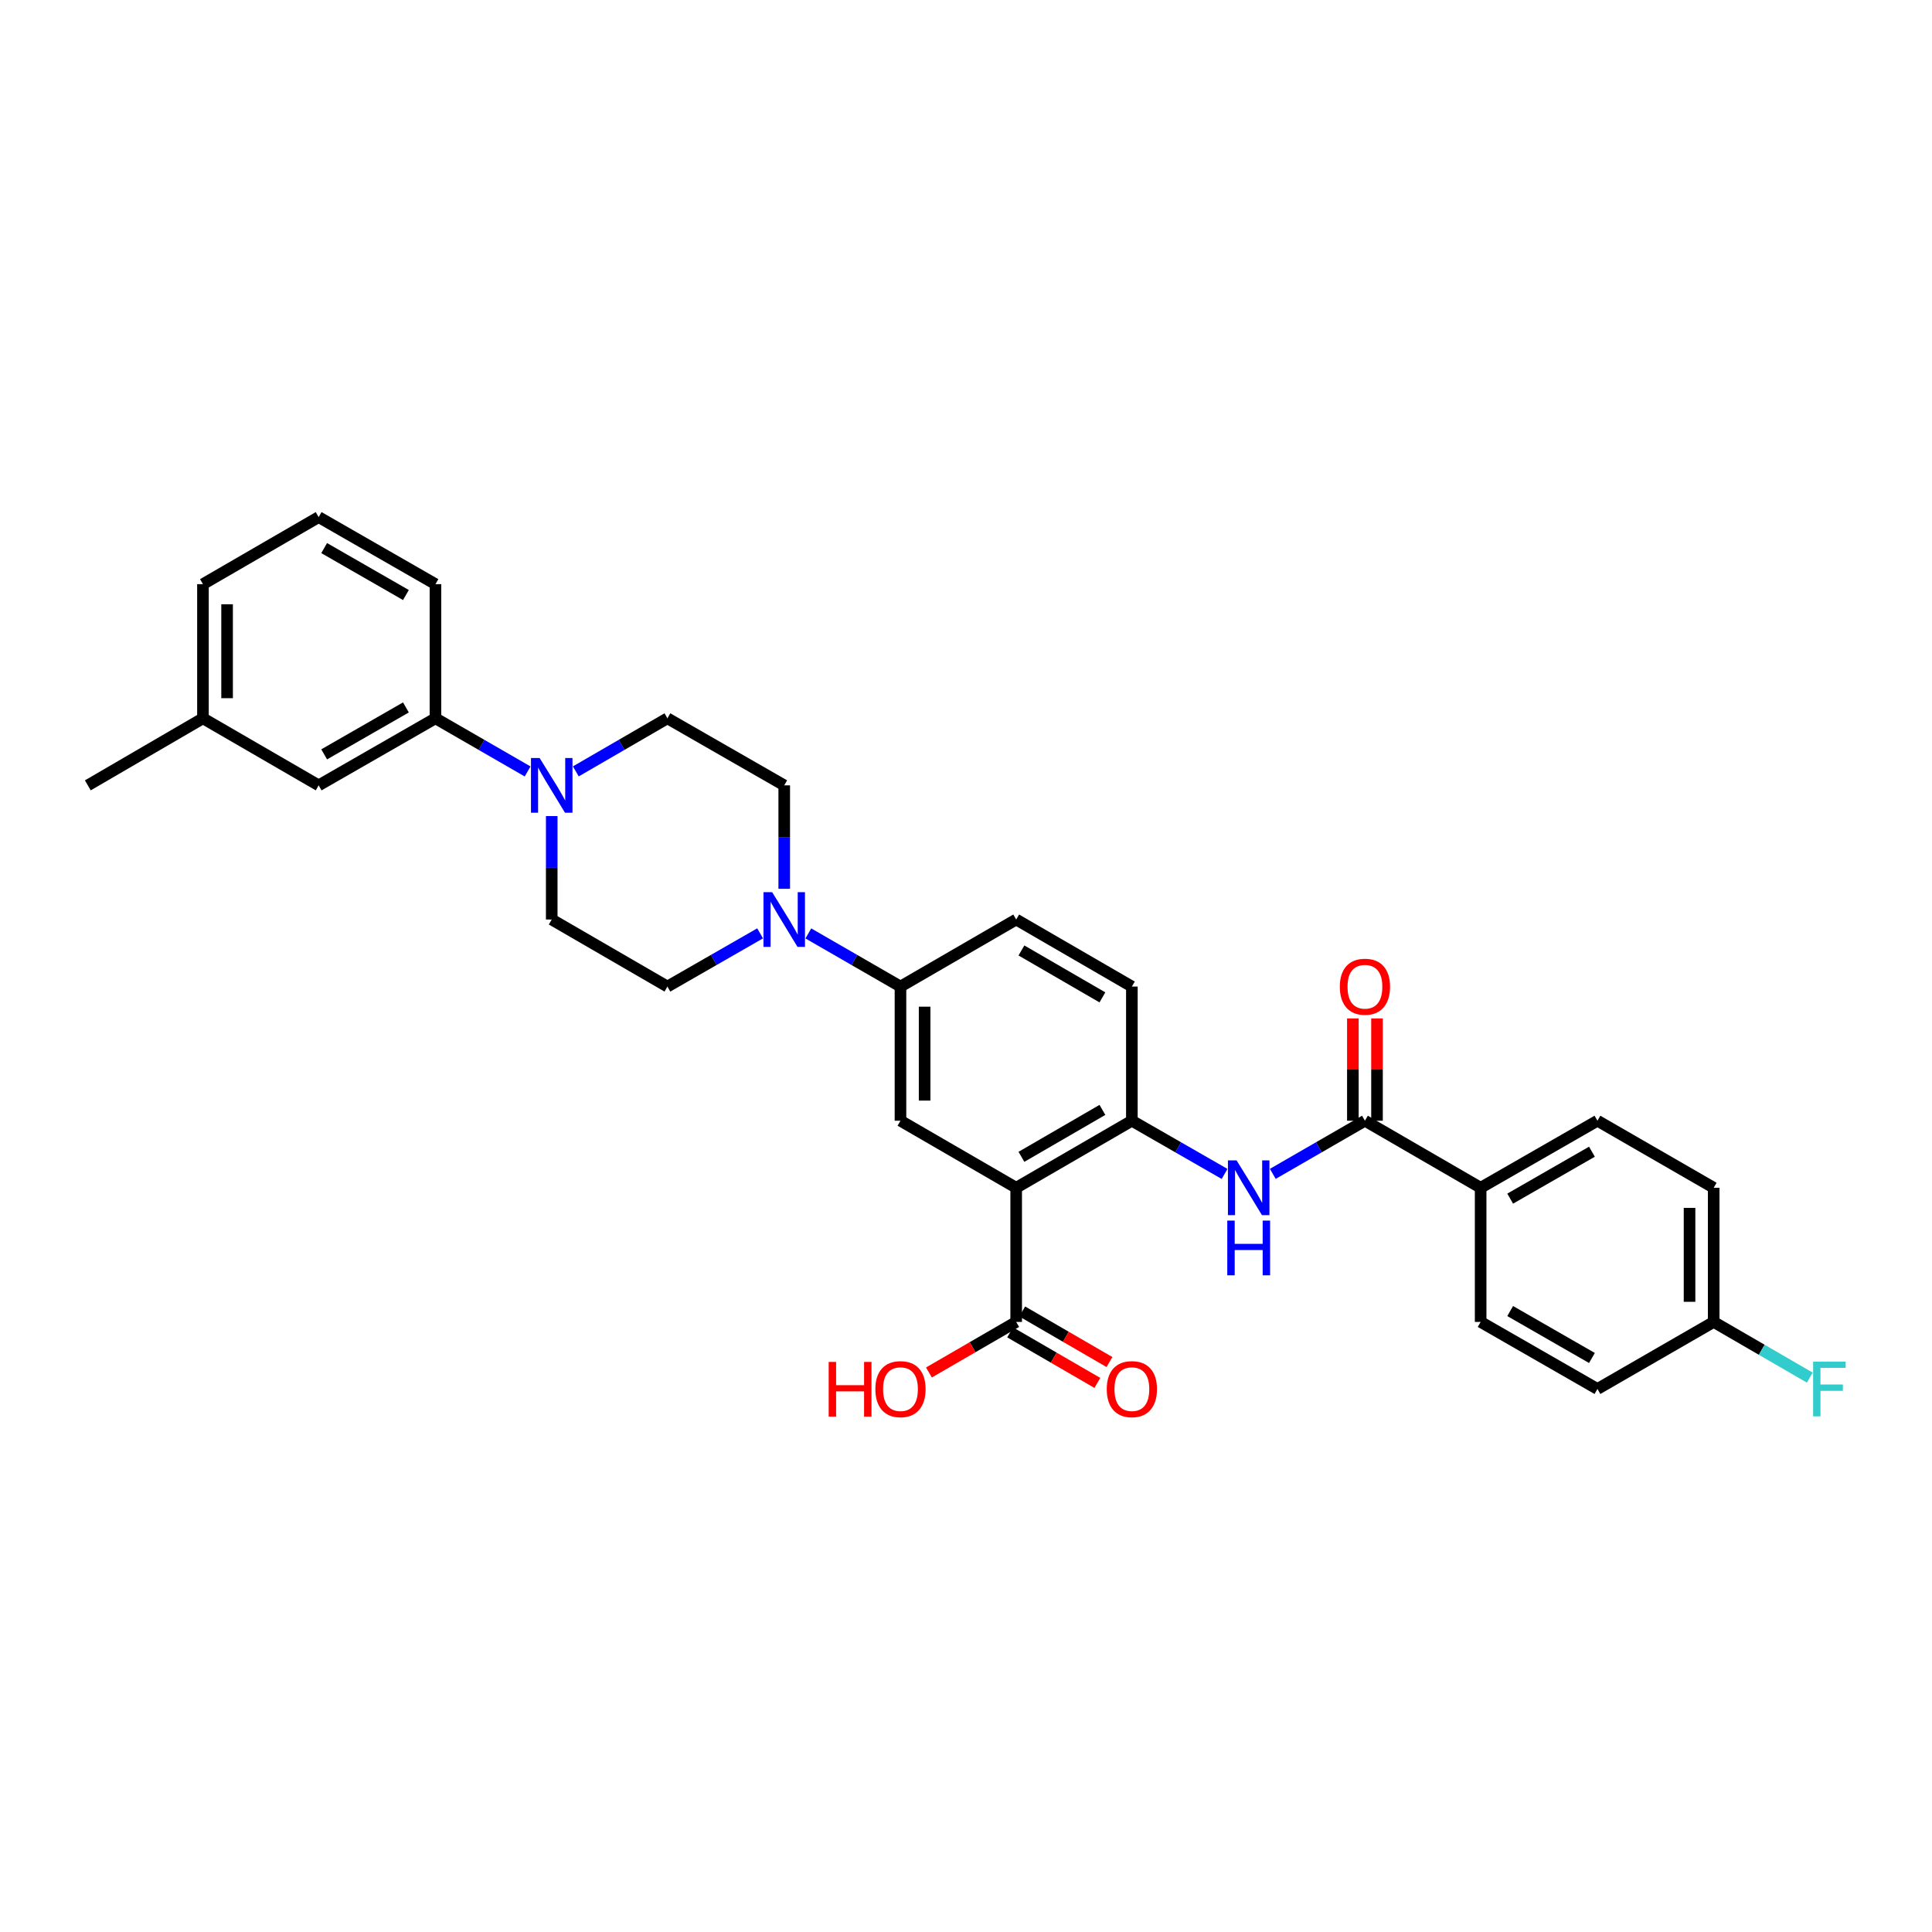 <?xml version='1.0' encoding='iso-8859-1'?>
<svg version='1.1' baseProfile='full'
              xmlns='http://www.w3.org/2000/svg'
                      xmlns:rdkit='http://www.rdkit.org/xml'
                      xmlns:xlink='http://www.w3.org/1999/xlink'
                  xml:space='preserve'
width='1000px' height='1000px' viewBox='0 0 1000 1000'>
<!-- END OF HEADER -->
<rect style='opacity:1.0;fill:#FFFFFF;stroke:none' width='1000' height='1000' x='0' y='0'> </rect>
<path class='bond-0' d='M 525.976,614.787 L 585.853,580.084' style='fill:none;fill-rule:evenodd;stroke:#000000;stroke-width:6px;stroke-linecap:butt;stroke-linejoin:miter;stroke-opacity:1' />
<path class='bond-0' d='M 528.693,598.773 L 570.607,574.481' style='fill:none;fill-rule:evenodd;stroke:#000000;stroke-width:6px;stroke-linecap:butt;stroke-linejoin:miter;stroke-opacity:1' />
<path class='bond-5' d='M 525.976,614.787 L 466.085,580.084' style='fill:none;fill-rule:evenodd;stroke:#000000;stroke-width:6px;stroke-linecap:butt;stroke-linejoin:miter;stroke-opacity:1' />
<path class='bond-6' d='M 525.976,614.787 L 525.976,684.228' style='fill:none;fill-rule:evenodd;stroke:#000000;stroke-width:6px;stroke-linecap:butt;stroke-linejoin:miter;stroke-opacity:1' />
<path class='bond-2' d='M 585.853,580.084 L 609.845,593.854' style='fill:none;fill-rule:evenodd;stroke:#000000;stroke-width:6px;stroke-linecap:butt;stroke-linejoin:miter;stroke-opacity:1' />
<path class='bond-2' d='M 609.845,593.854 L 633.837,607.623' style='fill:none;fill-rule:evenodd;stroke:#0000FF;stroke-width:6px;stroke-linecap:butt;stroke-linejoin:miter;stroke-opacity:1' />
<path class='bond-15' d='M 585.853,580.084 L 585.853,510.643' style='fill:none;fill-rule:evenodd;stroke:#000000;stroke-width:6px;stroke-linecap:butt;stroke-linejoin:miter;stroke-opacity:1' />
<path class='bond-1' d='M 706.488,580.084 L 682.642,593.838' style='fill:none;fill-rule:evenodd;stroke:#000000;stroke-width:6px;stroke-linecap:butt;stroke-linejoin:miter;stroke-opacity:1' />
<path class='bond-1' d='M 682.642,593.838 L 658.796,607.591' style='fill:none;fill-rule:evenodd;stroke:#0000FF;stroke-width:6px;stroke-linecap:butt;stroke-linejoin:miter;stroke-opacity:1' />
<path class='bond-9' d='M 706.488,580.084 L 766.379,614.787' style='fill:none;fill-rule:evenodd;stroke:#000000;stroke-width:6px;stroke-linecap:butt;stroke-linejoin:miter;stroke-opacity:1' />
<path class='bond-14' d='M 712.735,580.084 L 712.735,553.612' style='fill:none;fill-rule:evenodd;stroke:#000000;stroke-width:6px;stroke-linecap:butt;stroke-linejoin:miter;stroke-opacity:1' />
<path class='bond-14' d='M 712.735,553.612 L 712.735,527.139' style='fill:none;fill-rule:evenodd;stroke:#FF0000;stroke-width:6px;stroke-linecap:butt;stroke-linejoin:miter;stroke-opacity:1' />
<path class='bond-14' d='M 700.242,580.084 L 700.242,553.612' style='fill:none;fill-rule:evenodd;stroke:#000000;stroke-width:6px;stroke-linecap:butt;stroke-linejoin:miter;stroke-opacity:1' />
<path class='bond-14' d='M 700.242,553.612 L 700.242,527.139' style='fill:none;fill-rule:evenodd;stroke:#FF0000;stroke-width:6px;stroke-linecap:butt;stroke-linejoin:miter;stroke-opacity:1' />
<path class='bond-3' d='M 418.393,483.136 L 442.239,496.889' style='fill:none;fill-rule:evenodd;stroke:#0000FF;stroke-width:6px;stroke-linecap:butt;stroke-linejoin:miter;stroke-opacity:1' />
<path class='bond-3' d='M 442.239,496.889 L 466.085,510.643' style='fill:none;fill-rule:evenodd;stroke:#000000;stroke-width:6px;stroke-linecap:butt;stroke-linejoin:miter;stroke-opacity:1' />
<path class='bond-12' d='M 393.434,483.104 L 369.442,496.873' style='fill:none;fill-rule:evenodd;stroke:#0000FF;stroke-width:6px;stroke-linecap:butt;stroke-linejoin:miter;stroke-opacity:1' />
<path class='bond-12' d='M 369.442,496.873 L 345.45,510.643' style='fill:none;fill-rule:evenodd;stroke:#000000;stroke-width:6px;stroke-linecap:butt;stroke-linejoin:miter;stroke-opacity:1' />
<path class='bond-13' d='M 405.917,460.044 L 405.917,433.271' style='fill:none;fill-rule:evenodd;stroke:#0000FF;stroke-width:6px;stroke-linecap:butt;stroke-linejoin:miter;stroke-opacity:1' />
<path class='bond-13' d='M 405.917,433.271 L 405.917,406.499' style='fill:none;fill-rule:evenodd;stroke:#000000;stroke-width:6px;stroke-linecap:butt;stroke-linejoin:miter;stroke-opacity:1' />
<path class='bond-4' d='M 298.043,399.271 L 321.747,385.533' style='fill:none;fill-rule:evenodd;stroke:#0000FF;stroke-width:6px;stroke-linecap:butt;stroke-linejoin:miter;stroke-opacity:1' />
<path class='bond-4' d='M 321.747,385.533 L 345.45,371.795' style='fill:none;fill-rule:evenodd;stroke:#000000;stroke-width:6px;stroke-linecap:butt;stroke-linejoin:miter;stroke-opacity:1' />
<path class='bond-8' d='M 273.096,399.304 L 249.244,385.55' style='fill:none;fill-rule:evenodd;stroke:#0000FF;stroke-width:6px;stroke-linecap:butt;stroke-linejoin:miter;stroke-opacity:1' />
<path class='bond-8' d='M 249.244,385.55 L 225.391,371.795' style='fill:none;fill-rule:evenodd;stroke:#000000;stroke-width:6px;stroke-linecap:butt;stroke-linejoin:miter;stroke-opacity:1' />
<path class='bond-32' d='M 285.573,422.395 L 285.573,449.167' style='fill:none;fill-rule:evenodd;stroke:#0000FF;stroke-width:6px;stroke-linecap:butt;stroke-linejoin:miter;stroke-opacity:1' />
<path class='bond-32' d='M 285.573,449.167 L 285.573,475.94' style='fill:none;fill-rule:evenodd;stroke:#000000;stroke-width:6px;stroke-linecap:butt;stroke-linejoin:miter;stroke-opacity:1' />
<path class='bond-7' d='M 466.085,580.084 L 466.085,510.643' style='fill:none;fill-rule:evenodd;stroke:#000000;stroke-width:6px;stroke-linecap:butt;stroke-linejoin:miter;stroke-opacity:1' />
<path class='bond-7' d='M 478.578,569.668 L 478.578,521.059' style='fill:none;fill-rule:evenodd;stroke:#000000;stroke-width:6px;stroke-linecap:butt;stroke-linejoin:miter;stroke-opacity:1' />
<path class='bond-16' d='M 522.844,689.633 L 545.417,702.716' style='fill:none;fill-rule:evenodd;stroke:#000000;stroke-width:6px;stroke-linecap:butt;stroke-linejoin:miter;stroke-opacity:1' />
<path class='bond-16' d='M 545.417,702.716 L 567.991,715.799' style='fill:none;fill-rule:evenodd;stroke:#FF0000;stroke-width:6px;stroke-linecap:butt;stroke-linejoin:miter;stroke-opacity:1' />
<path class='bond-16' d='M 529.108,678.824 L 551.682,691.907' style='fill:none;fill-rule:evenodd;stroke:#000000;stroke-width:6px;stroke-linecap:butt;stroke-linejoin:miter;stroke-opacity:1' />
<path class='bond-16' d='M 551.682,691.907 L 574.255,704.99' style='fill:none;fill-rule:evenodd;stroke:#FF0000;stroke-width:6px;stroke-linecap:butt;stroke-linejoin:miter;stroke-opacity:1' />
<path class='bond-21' d='M 525.976,684.228 L 503.396,697.312' style='fill:none;fill-rule:evenodd;stroke:#000000;stroke-width:6px;stroke-linecap:butt;stroke-linejoin:miter;stroke-opacity:1' />
<path class='bond-21' d='M 503.396,697.312 L 480.816,710.396' style='fill:none;fill-rule:evenodd;stroke:#FF0000;stroke-width:6px;stroke-linecap:butt;stroke-linejoin:miter;stroke-opacity:1' />
<path class='bond-18' d='M 466.085,510.643 L 525.976,475.94' style='fill:none;fill-rule:evenodd;stroke:#000000;stroke-width:6px;stroke-linecap:butt;stroke-linejoin:miter;stroke-opacity:1' />
<path class='bond-17' d='M 225.391,371.795 L 164.938,406.499' style='fill:none;fill-rule:evenodd;stroke:#000000;stroke-width:6px;stroke-linecap:butt;stroke-linejoin:miter;stroke-opacity:1' />
<path class='bond-17' d='M 210.103,366.166 L 167.786,390.458' style='fill:none;fill-rule:evenodd;stroke:#000000;stroke-width:6px;stroke-linecap:butt;stroke-linejoin:miter;stroke-opacity:1' />
<path class='bond-27' d='M 225.391,371.795 L 225.391,302.354' style='fill:none;fill-rule:evenodd;stroke:#000000;stroke-width:6px;stroke-linecap:butt;stroke-linejoin:miter;stroke-opacity:1' />
<path class='bond-19' d='M 766.379,614.787 L 826.832,580.084' style='fill:none;fill-rule:evenodd;stroke:#000000;stroke-width:6px;stroke-linecap:butt;stroke-linejoin:miter;stroke-opacity:1' />
<path class='bond-19' d='M 781.667,620.417 L 823.984,596.124' style='fill:none;fill-rule:evenodd;stroke:#000000;stroke-width:6px;stroke-linecap:butt;stroke-linejoin:miter;stroke-opacity:1' />
<path class='bond-20' d='M 766.379,614.787 L 766.379,684.228' style='fill:none;fill-rule:evenodd;stroke:#000000;stroke-width:6px;stroke-linecap:butt;stroke-linejoin:miter;stroke-opacity:1' />
<path class='bond-10' d='M 345.45,371.795 L 405.917,406.499' style='fill:none;fill-rule:evenodd;stroke:#000000;stroke-width:6px;stroke-linecap:butt;stroke-linejoin:miter;stroke-opacity:1' />
<path class='bond-11' d='M 285.573,475.94 L 345.45,510.643' style='fill:none;fill-rule:evenodd;stroke:#000000;stroke-width:6px;stroke-linecap:butt;stroke-linejoin:miter;stroke-opacity:1' />
<path class='bond-31' d='M 585.853,510.643 L 525.976,475.94' style='fill:none;fill-rule:evenodd;stroke:#000000;stroke-width:6px;stroke-linecap:butt;stroke-linejoin:miter;stroke-opacity:1' />
<path class='bond-31' d='M 570.607,516.246 L 528.693,491.954' style='fill:none;fill-rule:evenodd;stroke:#000000;stroke-width:6px;stroke-linecap:butt;stroke-linejoin:miter;stroke-opacity:1' />
<path class='bond-23' d='M 164.938,406.499 L 105.047,371.795' style='fill:none;fill-rule:evenodd;stroke:#000000;stroke-width:6px;stroke-linecap:butt;stroke-linejoin:miter;stroke-opacity:1' />
<path class='bond-24' d='M 826.832,580.084 L 887.001,614.787' style='fill:none;fill-rule:evenodd;stroke:#000000;stroke-width:6px;stroke-linecap:butt;stroke-linejoin:miter;stroke-opacity:1' />
<path class='bond-25' d='M 766.379,684.228 L 826.832,718.932' style='fill:none;fill-rule:evenodd;stroke:#000000;stroke-width:6px;stroke-linecap:butt;stroke-linejoin:miter;stroke-opacity:1' />
<path class='bond-25' d='M 781.667,678.599 L 823.984,702.891' style='fill:none;fill-rule:evenodd;stroke:#000000;stroke-width:6px;stroke-linecap:butt;stroke-linejoin:miter;stroke-opacity:1' />
<path class='bond-22' d='M 887.001,684.228 L 826.832,718.932' style='fill:none;fill-rule:evenodd;stroke:#000000;stroke-width:6px;stroke-linecap:butt;stroke-linejoin:miter;stroke-opacity:1' />
<path class='bond-26' d='M 887.001,684.228 L 911.871,698.639' style='fill:none;fill-rule:evenodd;stroke:#000000;stroke-width:6px;stroke-linecap:butt;stroke-linejoin:miter;stroke-opacity:1' />
<path class='bond-26' d='M 911.871,698.639 L 936.741,713.05' style='fill:none;fill-rule:evenodd;stroke:#33CCCC;stroke-width:6px;stroke-linecap:butt;stroke-linejoin:miter;stroke-opacity:1' />
<path class='bond-33' d='M 887.001,684.228 L 887.001,614.787' style='fill:none;fill-rule:evenodd;stroke:#000000;stroke-width:6px;stroke-linecap:butt;stroke-linejoin:miter;stroke-opacity:1' />
<path class='bond-33' d='M 874.507,673.812 L 874.507,625.204' style='fill:none;fill-rule:evenodd;stroke:#000000;stroke-width:6px;stroke-linecap:butt;stroke-linejoin:miter;stroke-opacity:1' />
<path class='bond-30' d='M 105.047,371.795 L 45.455,406.499' style='fill:none;fill-rule:evenodd;stroke:#000000;stroke-width:6px;stroke-linecap:butt;stroke-linejoin:miter;stroke-opacity:1' />
<path class='bond-34' d='M 105.047,371.795 L 105.047,302.354' style='fill:none;fill-rule:evenodd;stroke:#000000;stroke-width:6px;stroke-linecap:butt;stroke-linejoin:miter;stroke-opacity:1' />
<path class='bond-34' d='M 117.54,361.379 L 117.54,312.77' style='fill:none;fill-rule:evenodd;stroke:#000000;stroke-width:6px;stroke-linecap:butt;stroke-linejoin:miter;stroke-opacity:1' />
<path class='bond-28' d='M 225.391,302.354 L 164.938,267.651' style='fill:none;fill-rule:evenodd;stroke:#000000;stroke-width:6px;stroke-linecap:butt;stroke-linejoin:miter;stroke-opacity:1' />
<path class='bond-28' d='M 210.103,307.984 L 167.786,283.691' style='fill:none;fill-rule:evenodd;stroke:#000000;stroke-width:6px;stroke-linecap:butt;stroke-linejoin:miter;stroke-opacity:1' />
<path class='bond-29' d='M 164.938,267.651 L 105.047,302.354' style='fill:none;fill-rule:evenodd;stroke:#000000;stroke-width:6px;stroke-linecap:butt;stroke-linejoin:miter;stroke-opacity:1' />
<path  class='atom-3' d='M 640.06 600.627
L 649.34 615.627
Q 650.26 617.107, 651.74 619.787
Q 653.22 622.467, 653.3 622.627
L 653.3 600.627
L 657.06 600.627
L 657.06 628.947
L 653.18 628.947
L 643.22 612.547
Q 642.06 610.627, 640.82 608.427
Q 639.62 606.227, 639.26 605.547
L 639.26 628.947
L 635.58 628.947
L 635.58 600.627
L 640.06 600.627
' fill='#0000FF'/>
<path  class='atom-3' d='M 635.24 631.779
L 639.08 631.779
L 639.08 643.819
L 653.56 643.819
L 653.56 631.779
L 657.4 631.779
L 657.4 660.099
L 653.56 660.099
L 653.56 647.019
L 639.08 647.019
L 639.08 660.099
L 635.24 660.099
L 635.24 631.779
' fill='#0000FF'/>
<path  class='atom-4' d='M 399.657 461.78
L 408.937 476.78
Q 409.857 478.26, 411.337 480.94
Q 412.817 483.62, 412.897 483.78
L 412.897 461.78
L 416.657 461.78
L 416.657 490.1
L 412.777 490.1
L 402.817 473.7
Q 401.657 471.78, 400.417 469.58
Q 399.217 467.38, 398.857 466.7
L 398.857 490.1
L 395.177 490.1
L 395.177 461.78
L 399.657 461.78
' fill='#0000FF'/>
<path  class='atom-5' d='M 279.313 392.339
L 288.593 407.339
Q 289.513 408.819, 290.993 411.499
Q 292.473 414.179, 292.553 414.339
L 292.553 392.339
L 296.313 392.339
L 296.313 420.659
L 292.433 420.659
L 282.473 404.259
Q 281.313 402.339, 280.073 400.139
Q 278.873 397.939, 278.513 397.259
L 278.513 420.659
L 274.833 420.659
L 274.833 392.339
L 279.313 392.339
' fill='#0000FF'/>
<path  class='atom-15' d='M 693.488 510.723
Q 693.488 503.923, 696.848 500.123
Q 700.208 496.323, 706.488 496.323
Q 712.768 496.323, 716.128 500.123
Q 719.488 503.923, 719.488 510.723
Q 719.488 517.603, 716.088 521.523
Q 712.688 525.403, 706.488 525.403
Q 700.248 525.403, 696.848 521.523
Q 693.488 517.643, 693.488 510.723
M 706.488 522.203
Q 710.808 522.203, 713.128 519.323
Q 715.488 516.403, 715.488 510.723
Q 715.488 505.163, 713.128 502.363
Q 710.808 499.523, 706.488 499.523
Q 702.168 499.523, 699.808 502.323
Q 697.488 505.123, 697.488 510.723
Q 697.488 516.443, 699.808 519.323
Q 702.168 522.203, 706.488 522.203
' fill='#FF0000'/>
<path  class='atom-17' d='M 572.853 719.012
Q 572.853 712.212, 576.213 708.412
Q 579.573 704.612, 585.853 704.612
Q 592.133 704.612, 595.493 708.412
Q 598.853 712.212, 598.853 719.012
Q 598.853 725.892, 595.453 729.812
Q 592.053 733.692, 585.853 733.692
Q 579.613 733.692, 576.213 729.812
Q 572.853 725.932, 572.853 719.012
M 585.853 730.492
Q 590.173 730.492, 592.493 727.612
Q 594.853 724.692, 594.853 719.012
Q 594.853 713.452, 592.493 710.652
Q 590.173 707.812, 585.853 707.812
Q 581.533 707.812, 579.173 710.612
Q 576.853 713.412, 576.853 719.012
Q 576.853 724.732, 579.173 727.612
Q 581.533 730.492, 585.853 730.492
' fill='#FF0000'/>
<path  class='atom-22' d='M 428.925 704.932
L 432.765 704.932
L 432.765 716.972
L 447.245 716.972
L 447.245 704.932
L 451.085 704.932
L 451.085 733.252
L 447.245 733.252
L 447.245 720.172
L 432.765 720.172
L 432.765 733.252
L 428.925 733.252
L 428.925 704.932
' fill='#FF0000'/>
<path  class='atom-22' d='M 453.085 719.012
Q 453.085 712.212, 456.445 708.412
Q 459.805 704.612, 466.085 704.612
Q 472.365 704.612, 475.725 708.412
Q 479.085 712.212, 479.085 719.012
Q 479.085 725.892, 475.685 729.812
Q 472.285 733.692, 466.085 733.692
Q 459.845 733.692, 456.445 729.812
Q 453.085 725.932, 453.085 719.012
M 466.085 730.492
Q 470.405 730.492, 472.725 727.612
Q 475.085 724.692, 475.085 719.012
Q 475.085 713.452, 472.725 710.652
Q 470.405 707.812, 466.085 707.812
Q 461.765 707.812, 459.405 710.612
Q 457.085 713.412, 457.085 719.012
Q 457.085 724.732, 459.405 727.612
Q 461.765 730.492, 466.085 730.492
' fill='#FF0000'/>
<path  class='atom-27' d='M 938.471 704.772
L 955.311 704.772
L 955.311 708.012
L 942.271 708.012
L 942.271 716.612
L 953.871 716.612
L 953.871 719.892
L 942.271 719.892
L 942.271 733.092
L 938.471 733.092
L 938.471 704.772
' fill='#33CCCC'/>
</svg>
